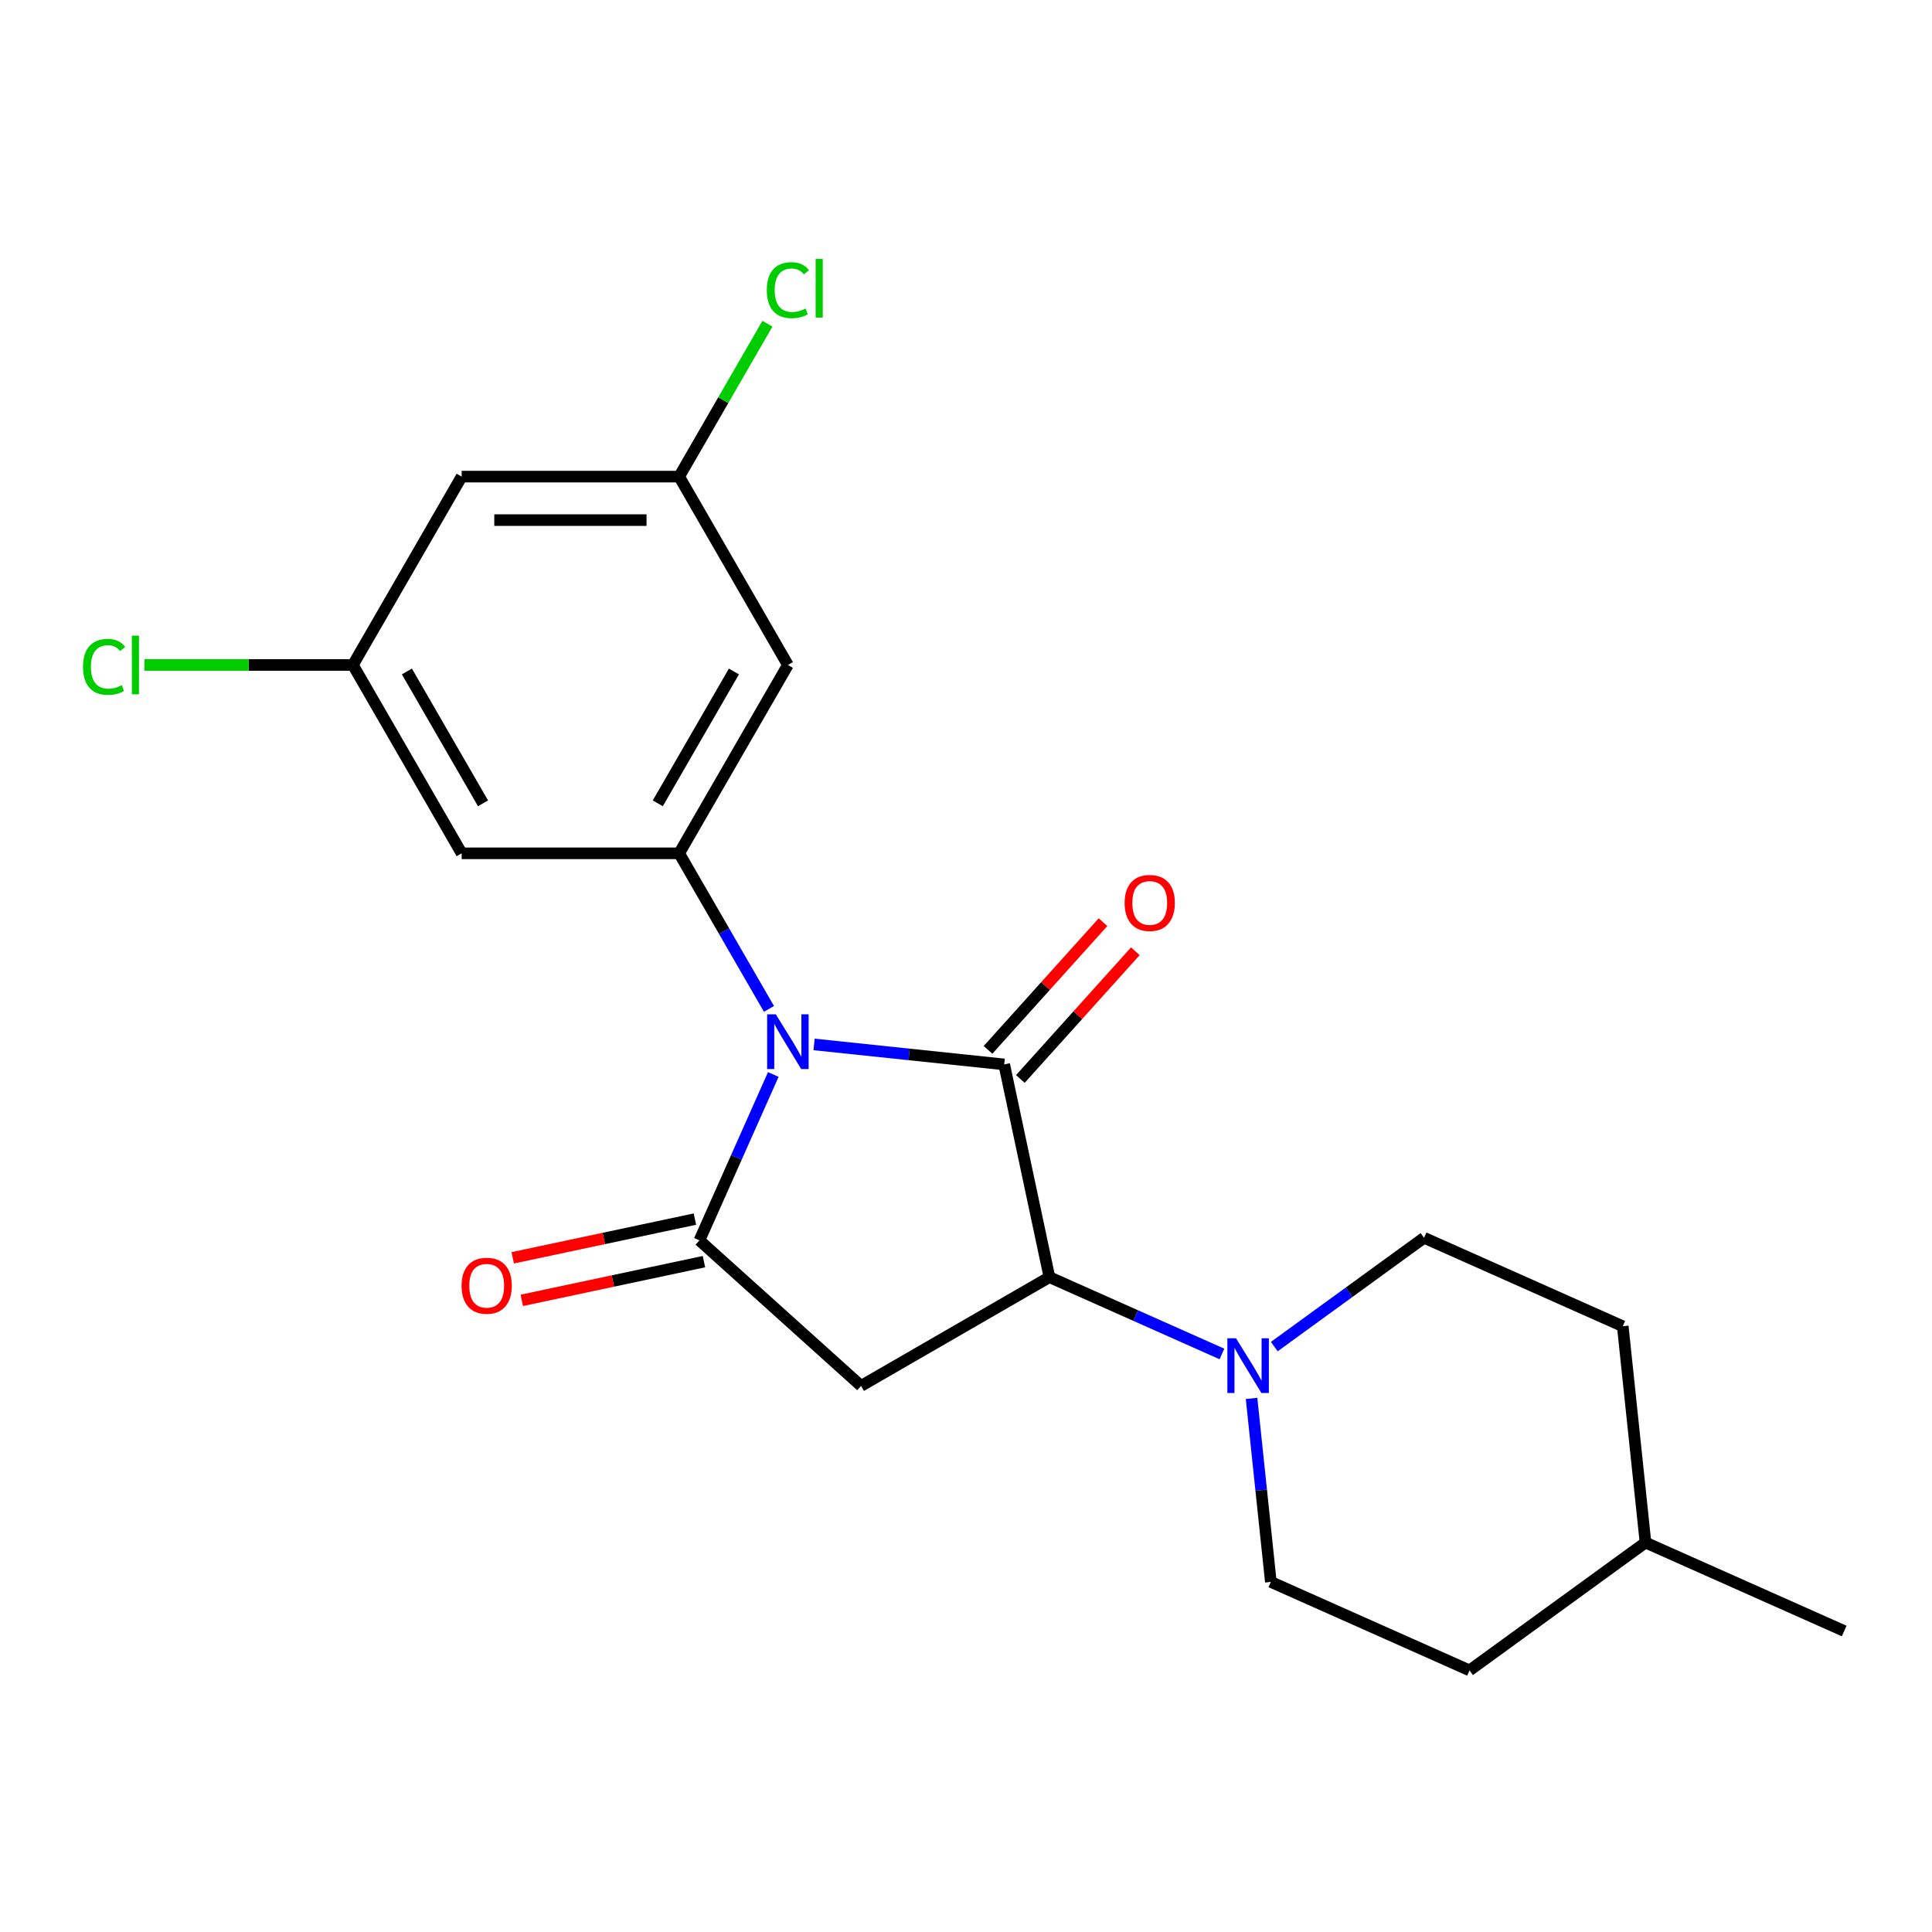 <?xml version='1.0' encoding='iso-8859-1'?>
<svg version='1.1' baseProfile='full'
              xmlns='http://www.w3.org/2000/svg'
                      xmlns:rdkit='http://www.rdkit.org/xml'
                      xmlns:xlink='http://www.w3.org/1999/xlink'
                  xml:space='preserve'
width='1000px' height='1000px' viewBox='0 0 1000 1000'>
<!-- END OF HEADER -->
<rect style='opacity:1.0;fill:#FFFFFF;stroke:none' width='1000' height='1000' x='0' y='0'> </rect>
<path class='bond-0' d='M 421.369,540.596 L 470.571,545.768' style='fill:none;fill-rule:evenodd;stroke:#0000FF;stroke-width:6px;stroke-linecap:butt;stroke-linejoin:miter;stroke-opacity:1' />
<path class='bond-0' d='M 470.571,545.768 L 519.772,550.939' style='fill:none;fill-rule:evenodd;stroke:#000000;stroke-width:6px;stroke-linecap:butt;stroke-linejoin:miter;stroke-opacity:1' />
<path class='bond-1' d='M 400.257,556.146 L 381.142,599.08' style='fill:none;fill-rule:evenodd;stroke:#0000FF;stroke-width:6px;stroke-linecap:butt;stroke-linejoin:miter;stroke-opacity:1' />
<path class='bond-1' d='M 381.142,599.08 L 362.027,642.014' style='fill:none;fill-rule:evenodd;stroke:#000000;stroke-width:6px;stroke-linecap:butt;stroke-linejoin:miter;stroke-opacity:1' />
<path class='bond-4' d='M 398.015,522.198 L 374.771,481.939' style='fill:none;fill-rule:evenodd;stroke:#0000FF;stroke-width:6px;stroke-linecap:butt;stroke-linejoin:miter;stroke-opacity:1' />
<path class='bond-4' d='M 374.771,481.939 L 351.528,441.68' style='fill:none;fill-rule:evenodd;stroke:#000000;stroke-width:6px;stroke-linecap:butt;stroke-linejoin:miter;stroke-opacity:1' />
<path class='bond-2' d='M 519.772,550.939 L 543.178,661.054' style='fill:none;fill-rule:evenodd;stroke:#000000;stroke-width:6px;stroke-linecap:butt;stroke-linejoin:miter;stroke-opacity:1' />
<path class='bond-8' d='M 528.138,558.472 L 557.895,525.424' style='fill:none;fill-rule:evenodd;stroke:#000000;stroke-width:6px;stroke-linecap:butt;stroke-linejoin:miter;stroke-opacity:1' />
<path class='bond-8' d='M 557.895,525.424 L 587.651,492.376' style='fill:none;fill-rule:evenodd;stroke:#FF0000;stroke-width:6px;stroke-linecap:butt;stroke-linejoin:miter;stroke-opacity:1' />
<path class='bond-8' d='M 511.407,543.406 L 541.163,510.359' style='fill:none;fill-rule:evenodd;stroke:#000000;stroke-width:6px;stroke-linecap:butt;stroke-linejoin:miter;stroke-opacity:1' />
<path class='bond-8' d='M 541.163,510.359 L 570.919,477.311' style='fill:none;fill-rule:evenodd;stroke:#FF0000;stroke-width:6px;stroke-linecap:butt;stroke-linejoin:miter;stroke-opacity:1' />
<path class='bond-3' d='M 362.027,642.014 L 445.686,717.341' style='fill:none;fill-rule:evenodd;stroke:#000000;stroke-width:6px;stroke-linecap:butt;stroke-linejoin:miter;stroke-opacity:1' />
<path class='bond-9' d='M 359.686,631.002 L 312.536,641.024' style='fill:none;fill-rule:evenodd;stroke:#000000;stroke-width:6px;stroke-linecap:butt;stroke-linejoin:miter;stroke-opacity:1' />
<path class='bond-9' d='M 312.536,641.024 L 265.386,651.046' style='fill:none;fill-rule:evenodd;stroke:#FF0000;stroke-width:6px;stroke-linecap:butt;stroke-linejoin:miter;stroke-opacity:1' />
<path class='bond-9' d='M 364.367,653.025 L 317.217,663.047' style='fill:none;fill-rule:evenodd;stroke:#000000;stroke-width:6px;stroke-linecap:butt;stroke-linejoin:miter;stroke-opacity:1' />
<path class='bond-9' d='M 317.217,663.047 L 270.067,673.069' style='fill:none;fill-rule:evenodd;stroke:#FF0000;stroke-width:6px;stroke-linecap:butt;stroke-linejoin:miter;stroke-opacity:1' />
<path class='bond-5' d='M 543.178,661.054 L 587.822,680.93' style='fill:none;fill-rule:evenodd;stroke:#000000;stroke-width:6px;stroke-linecap:butt;stroke-linejoin:miter;stroke-opacity:1' />
<path class='bond-5' d='M 587.822,680.93 L 632.466,700.807' style='fill:none;fill-rule:evenodd;stroke:#0000FF;stroke-width:6px;stroke-linecap:butt;stroke-linejoin:miter;stroke-opacity:1' />
<path class='bond-21' d='M 543.178,661.054 L 445.686,717.341' style='fill:none;fill-rule:evenodd;stroke:#000000;stroke-width:6px;stroke-linecap:butt;stroke-linejoin:miter;stroke-opacity:1' />
<path class='bond-6' d='M 351.528,441.68 L 407.815,344.187' style='fill:none;fill-rule:evenodd;stroke:#000000;stroke-width:6px;stroke-linecap:butt;stroke-linejoin:miter;stroke-opacity:1' />
<path class='bond-6' d='M 340.472,415.798 L 379.873,347.554' style='fill:none;fill-rule:evenodd;stroke:#000000;stroke-width:6px;stroke-linecap:butt;stroke-linejoin:miter;stroke-opacity:1' />
<path class='bond-7' d='M 351.528,441.68 L 238.953,441.68' style='fill:none;fill-rule:evenodd;stroke:#000000;stroke-width:6px;stroke-linecap:butt;stroke-linejoin:miter;stroke-opacity:1' />
<path class='bond-13' d='M 647.804,723.816 L 652.796,771.308' style='fill:none;fill-rule:evenodd;stroke:#0000FF;stroke-width:6px;stroke-linecap:butt;stroke-linejoin:miter;stroke-opacity:1' />
<path class='bond-13' d='M 652.796,771.308 L 657.787,818.799' style='fill:none;fill-rule:evenodd;stroke:#000000;stroke-width:6px;stroke-linecap:butt;stroke-linejoin:miter;stroke-opacity:1' />
<path class='bond-14' d='M 659.574,696.994 L 698.334,668.833' style='fill:none;fill-rule:evenodd;stroke:#0000FF;stroke-width:6px;stroke-linecap:butt;stroke-linejoin:miter;stroke-opacity:1' />
<path class='bond-14' d='M 698.334,668.833 L 737.095,640.672' style='fill:none;fill-rule:evenodd;stroke:#000000;stroke-width:6px;stroke-linecap:butt;stroke-linejoin:miter;stroke-opacity:1' />
<path class='bond-10' d='M 407.815,344.187 L 351.528,246.695' style='fill:none;fill-rule:evenodd;stroke:#000000;stroke-width:6px;stroke-linecap:butt;stroke-linejoin:miter;stroke-opacity:1' />
<path class='bond-11' d='M 238.953,441.68 L 182.666,344.187' style='fill:none;fill-rule:evenodd;stroke:#000000;stroke-width:6px;stroke-linecap:butt;stroke-linejoin:miter;stroke-opacity:1' />
<path class='bond-11' d='M 250.008,415.798 L 210.607,347.554' style='fill:none;fill-rule:evenodd;stroke:#000000;stroke-width:6px;stroke-linecap:butt;stroke-linejoin:miter;stroke-opacity:1' />
<path class='bond-15' d='M 351.528,246.695 L 374.373,207.126' style='fill:none;fill-rule:evenodd;stroke:#000000;stroke-width:6px;stroke-linecap:butt;stroke-linejoin:miter;stroke-opacity:1' />
<path class='bond-15' d='M 374.373,207.126 L 397.218,167.557' style='fill:none;fill-rule:evenodd;stroke:#00CC00;stroke-width:6px;stroke-linecap:butt;stroke-linejoin:miter;stroke-opacity:1' />
<path class='bond-22' d='M 351.528,246.695 L 238.953,246.695' style='fill:none;fill-rule:evenodd;stroke:#000000;stroke-width:6px;stroke-linecap:butt;stroke-linejoin:miter;stroke-opacity:1' />
<path class='bond-22' d='M 334.641,269.21 L 255.839,269.21' style='fill:none;fill-rule:evenodd;stroke:#000000;stroke-width:6px;stroke-linecap:butt;stroke-linejoin:miter;stroke-opacity:1' />
<path class='bond-12' d='M 182.666,344.187 L 238.953,246.695' style='fill:none;fill-rule:evenodd;stroke:#000000;stroke-width:6px;stroke-linecap:butt;stroke-linejoin:miter;stroke-opacity:1' />
<path class='bond-16' d='M 182.666,344.187 L 128.706,344.187' style='fill:none;fill-rule:evenodd;stroke:#000000;stroke-width:6px;stroke-linecap:butt;stroke-linejoin:miter;stroke-opacity:1' />
<path class='bond-16' d='M 128.706,344.187 L 74.746,344.187' style='fill:none;fill-rule:evenodd;stroke:#00CC00;stroke-width:6px;stroke-linecap:butt;stroke-linejoin:miter;stroke-opacity:1' />
<path class='bond-18' d='M 657.787,818.799 L 760.629,864.588' style='fill:none;fill-rule:evenodd;stroke:#000000;stroke-width:6px;stroke-linecap:butt;stroke-linejoin:miter;stroke-opacity:1' />
<path class='bond-17' d='M 737.095,640.672 L 839.936,686.46' style='fill:none;fill-rule:evenodd;stroke:#000000;stroke-width:6px;stroke-linecap:butt;stroke-linejoin:miter;stroke-opacity:1' />
<path class='bond-19' d='M 839.936,686.46 L 851.704,798.418' style='fill:none;fill-rule:evenodd;stroke:#000000;stroke-width:6px;stroke-linecap:butt;stroke-linejoin:miter;stroke-opacity:1' />
<path class='bond-23' d='M 760.629,864.588 L 851.704,798.418' style='fill:none;fill-rule:evenodd;stroke:#000000;stroke-width:6px;stroke-linecap:butt;stroke-linejoin:miter;stroke-opacity:1' />
<path class='bond-20' d='M 851.704,798.418 L 954.545,844.206' style='fill:none;fill-rule:evenodd;stroke:#000000;stroke-width:6px;stroke-linecap:butt;stroke-linejoin:miter;stroke-opacity:1' />
<path  class='atom-0' d='M 401.555 525.012
L 410.835 540.012
Q 411.755 541.492, 413.235 544.172
Q 414.715 546.852, 414.795 547.012
L 414.795 525.012
L 418.555 525.012
L 418.555 553.332
L 414.675 553.332
L 404.715 536.932
Q 403.555 535.012, 402.315 532.812
Q 401.115 530.612, 400.755 529.932
L 400.755 553.332
L 397.075 553.332
L 397.075 525.012
L 401.555 525.012
' fill='#0000FF'/>
<path  class='atom-6' d='M 639.76 692.682
L 649.04 707.682
Q 649.96 709.162, 651.44 711.842
Q 652.92 714.522, 653 714.682
L 653 692.682
L 656.76 692.682
L 656.76 721.002
L 652.88 721.002
L 642.92 704.602
Q 641.76 702.682, 640.52 700.482
Q 639.32 698.282, 638.96 697.602
L 638.96 721.002
L 635.28 721.002
L 635.28 692.682
L 639.76 692.682
' fill='#0000FF'/>
<path  class='atom-9' d='M 582.099 467.36
Q 582.099 460.56, 585.459 456.76
Q 588.819 452.96, 595.099 452.96
Q 601.379 452.96, 604.739 456.76
Q 608.099 460.56, 608.099 467.36
Q 608.099 474.24, 604.699 478.16
Q 601.299 482.04, 595.099 482.04
Q 588.859 482.04, 585.459 478.16
Q 582.099 474.28, 582.099 467.36
M 595.099 478.84
Q 599.419 478.84, 601.739 475.96
Q 604.099 473.04, 604.099 467.36
Q 604.099 461.8, 601.739 459
Q 599.419 456.16, 595.099 456.16
Q 590.779 456.16, 588.419 458.96
Q 586.099 461.76, 586.099 467.36
Q 586.099 473.08, 588.419 475.96
Q 590.779 478.84, 595.099 478.84
' fill='#FF0000'/>
<path  class='atom-10' d='M 238.912 665.499
Q 238.912 658.699, 242.272 654.899
Q 245.632 651.099, 251.912 651.099
Q 258.192 651.099, 261.552 654.899
Q 264.912 658.699, 264.912 665.499
Q 264.912 672.379, 261.512 676.299
Q 258.112 680.179, 251.912 680.179
Q 245.672 680.179, 242.272 676.299
Q 238.912 672.419, 238.912 665.499
M 251.912 676.979
Q 256.232 676.979, 258.552 674.099
Q 260.912 671.179, 260.912 665.499
Q 260.912 659.939, 258.552 657.139
Q 256.232 654.299, 251.912 654.299
Q 247.592 654.299, 245.232 657.099
Q 242.912 659.899, 242.912 665.499
Q 242.912 671.219, 245.232 674.099
Q 247.592 676.979, 251.912 676.979
' fill='#FF0000'/>
<path  class='atom-16' d='M 396.895 150.183
Q 396.895 143.143, 400.175 139.463
Q 403.495 135.743, 409.775 135.743
Q 415.615 135.743, 418.735 139.863
L 416.095 142.023
Q 413.815 139.023, 409.775 139.023
Q 405.495 139.023, 403.215 141.903
Q 400.975 144.743, 400.975 150.183
Q 400.975 155.783, 403.295 158.663
Q 405.655 161.543, 410.215 161.543
Q 413.335 161.543, 416.975 159.663
L 418.095 162.663
Q 416.615 163.623, 414.375 164.183
Q 412.135 164.743, 409.655 164.743
Q 403.495 164.743, 400.175 160.983
Q 396.895 157.223, 396.895 150.183
' fill='#00CC00'/>
<path  class='atom-16' d='M 422.175 134.023
L 425.855 134.023
L 425.855 164.383
L 422.175 164.383
L 422.175 134.023
' fill='#00CC00'/>
<path  class='atom-17' d='M 42.971 345.167
Q 42.971 338.127, 46.251 334.447
Q 49.571 330.727, 55.851 330.727
Q 61.691 330.727, 64.811 334.847
L 62.171 337.007
Q 59.891 334.007, 55.851 334.007
Q 51.571 334.007, 49.291 336.887
Q 47.051 339.727, 47.051 345.167
Q 47.051 350.767, 49.371 353.647
Q 51.731 356.527, 56.291 356.527
Q 59.411 356.527, 63.051 354.647
L 64.171 357.647
Q 62.691 358.607, 60.451 359.167
Q 58.211 359.727, 55.731 359.727
Q 49.571 359.727, 46.251 355.967
Q 42.971 352.207, 42.971 345.167
' fill='#00CC00'/>
<path  class='atom-17' d='M 68.251 329.007
L 71.931 329.007
L 71.931 359.367
L 68.251 359.367
L 68.251 329.007
' fill='#00CC00'/>
</svg>
